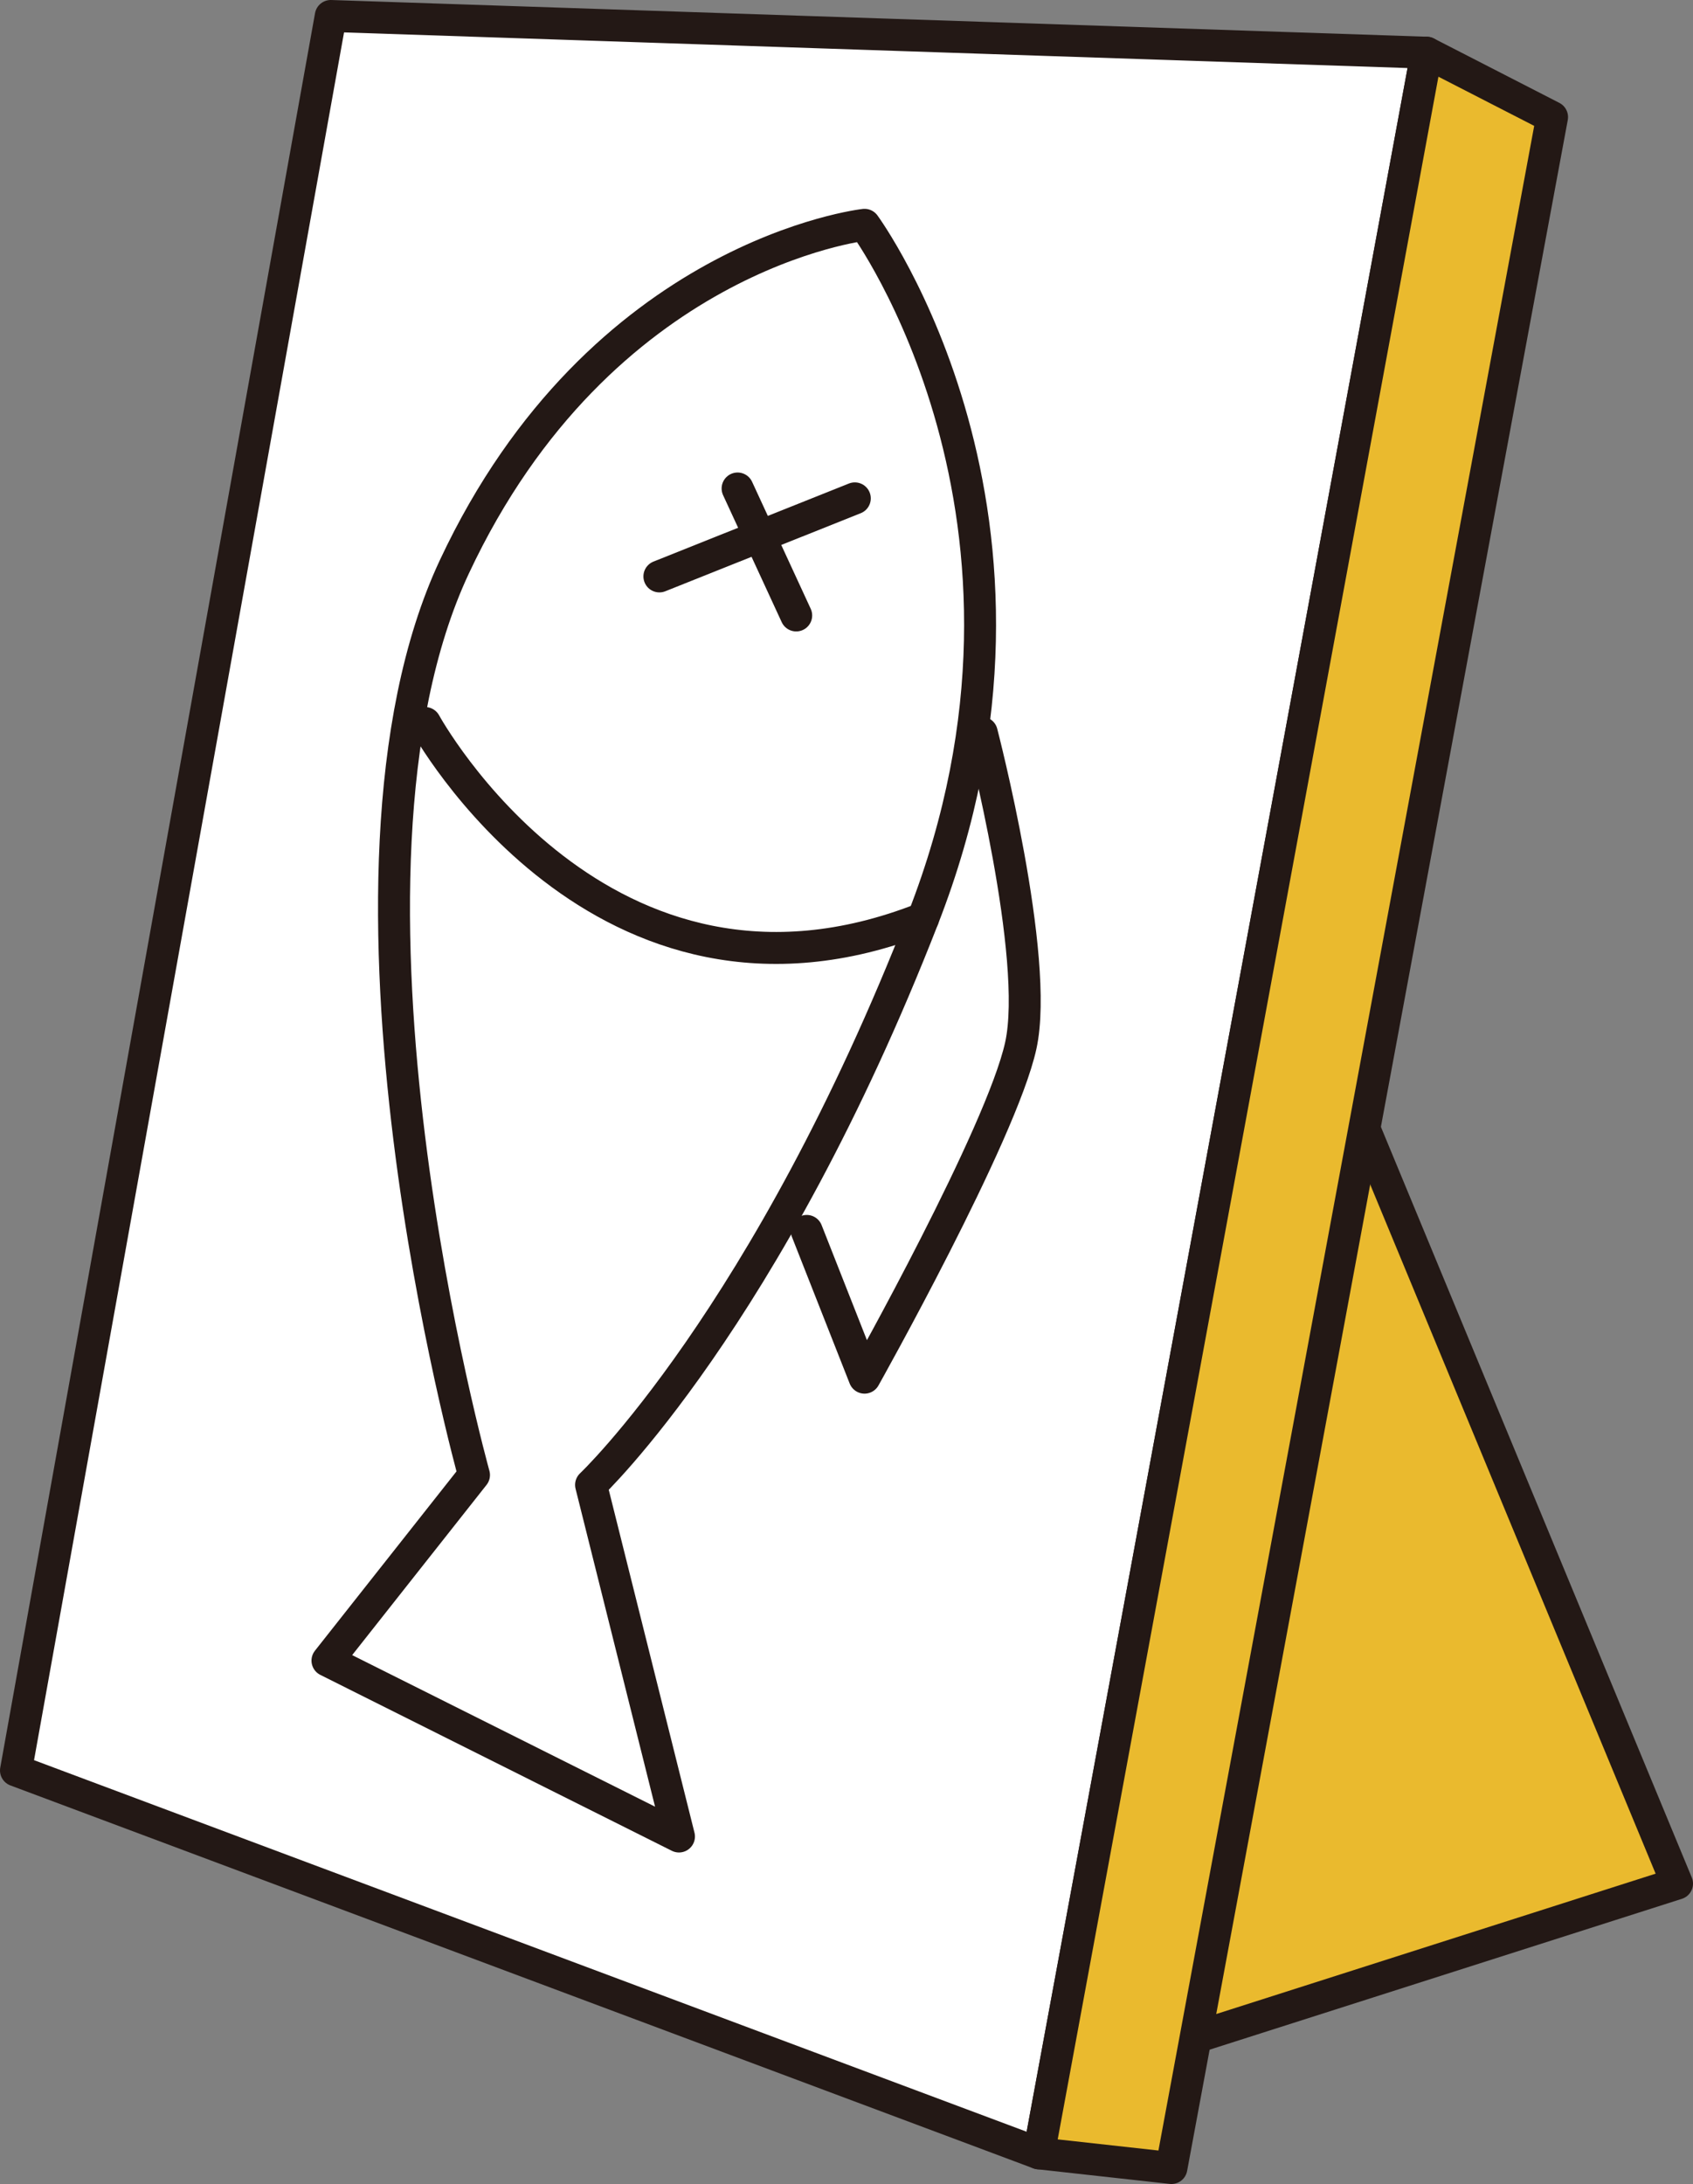 <svg xmlns="http://www.w3.org/2000/svg" viewBox="0 0 102.83 132.61"><rect x="0" y="0" width="102.83" height="132.61" fill="#808080" stroke="none"/><defs><style>.cls-1{fill:#eaba2e;}.cls-1,.cls-2,.cls-3{stroke:#231815;stroke-linecap:round;stroke-linejoin:round;stroke-width:1.94px;}.cls-2{fill:#fff;}.cls-3{fill:none;}</style></defs><g id="レイヤー_2" data-name="レイヤー 2"><g id="レイヤー_1-2" data-name="レイヤー 1"><polyline class="cls-1" points="82.38 67.35 101.86 114.37 71.36 124.11"/><polygon class="cls-2" points="20.09 0.97 86.65 3.2 63.1 130.75 0.97 107.5 20.09 0.97"/><polygon class="cls-1" points="94.27 7.11 86.65 3.2 63.1 130.75 71.15 131.64 94.27 7.11"/><path class="cls-3" d="M19.89,100.83l8.9-11.27S18.7,53.39,27.6,34.41,52.51,13.65,52.51,13.65s13.05,17.79,3.56,42.11S35.9,90.16,35.9,90.16l5.34,21.35Z"/><path class="cls-3" d="M59.63,44.49s3.55,13.64,2.37,19-9.49,20.16-9.49,20.16L49,74.74"/><line class="cls-3" x1="44.8" y1="29.66" x2="48.36" y2="37.37"/><line class="cls-3" x1="40.05" y1="35" x2="51.92" y2="30.26"/><path class="cls-3" d="M25.82,43.9S36.5,63.47,56.07,55.76"/></g></g></svg>